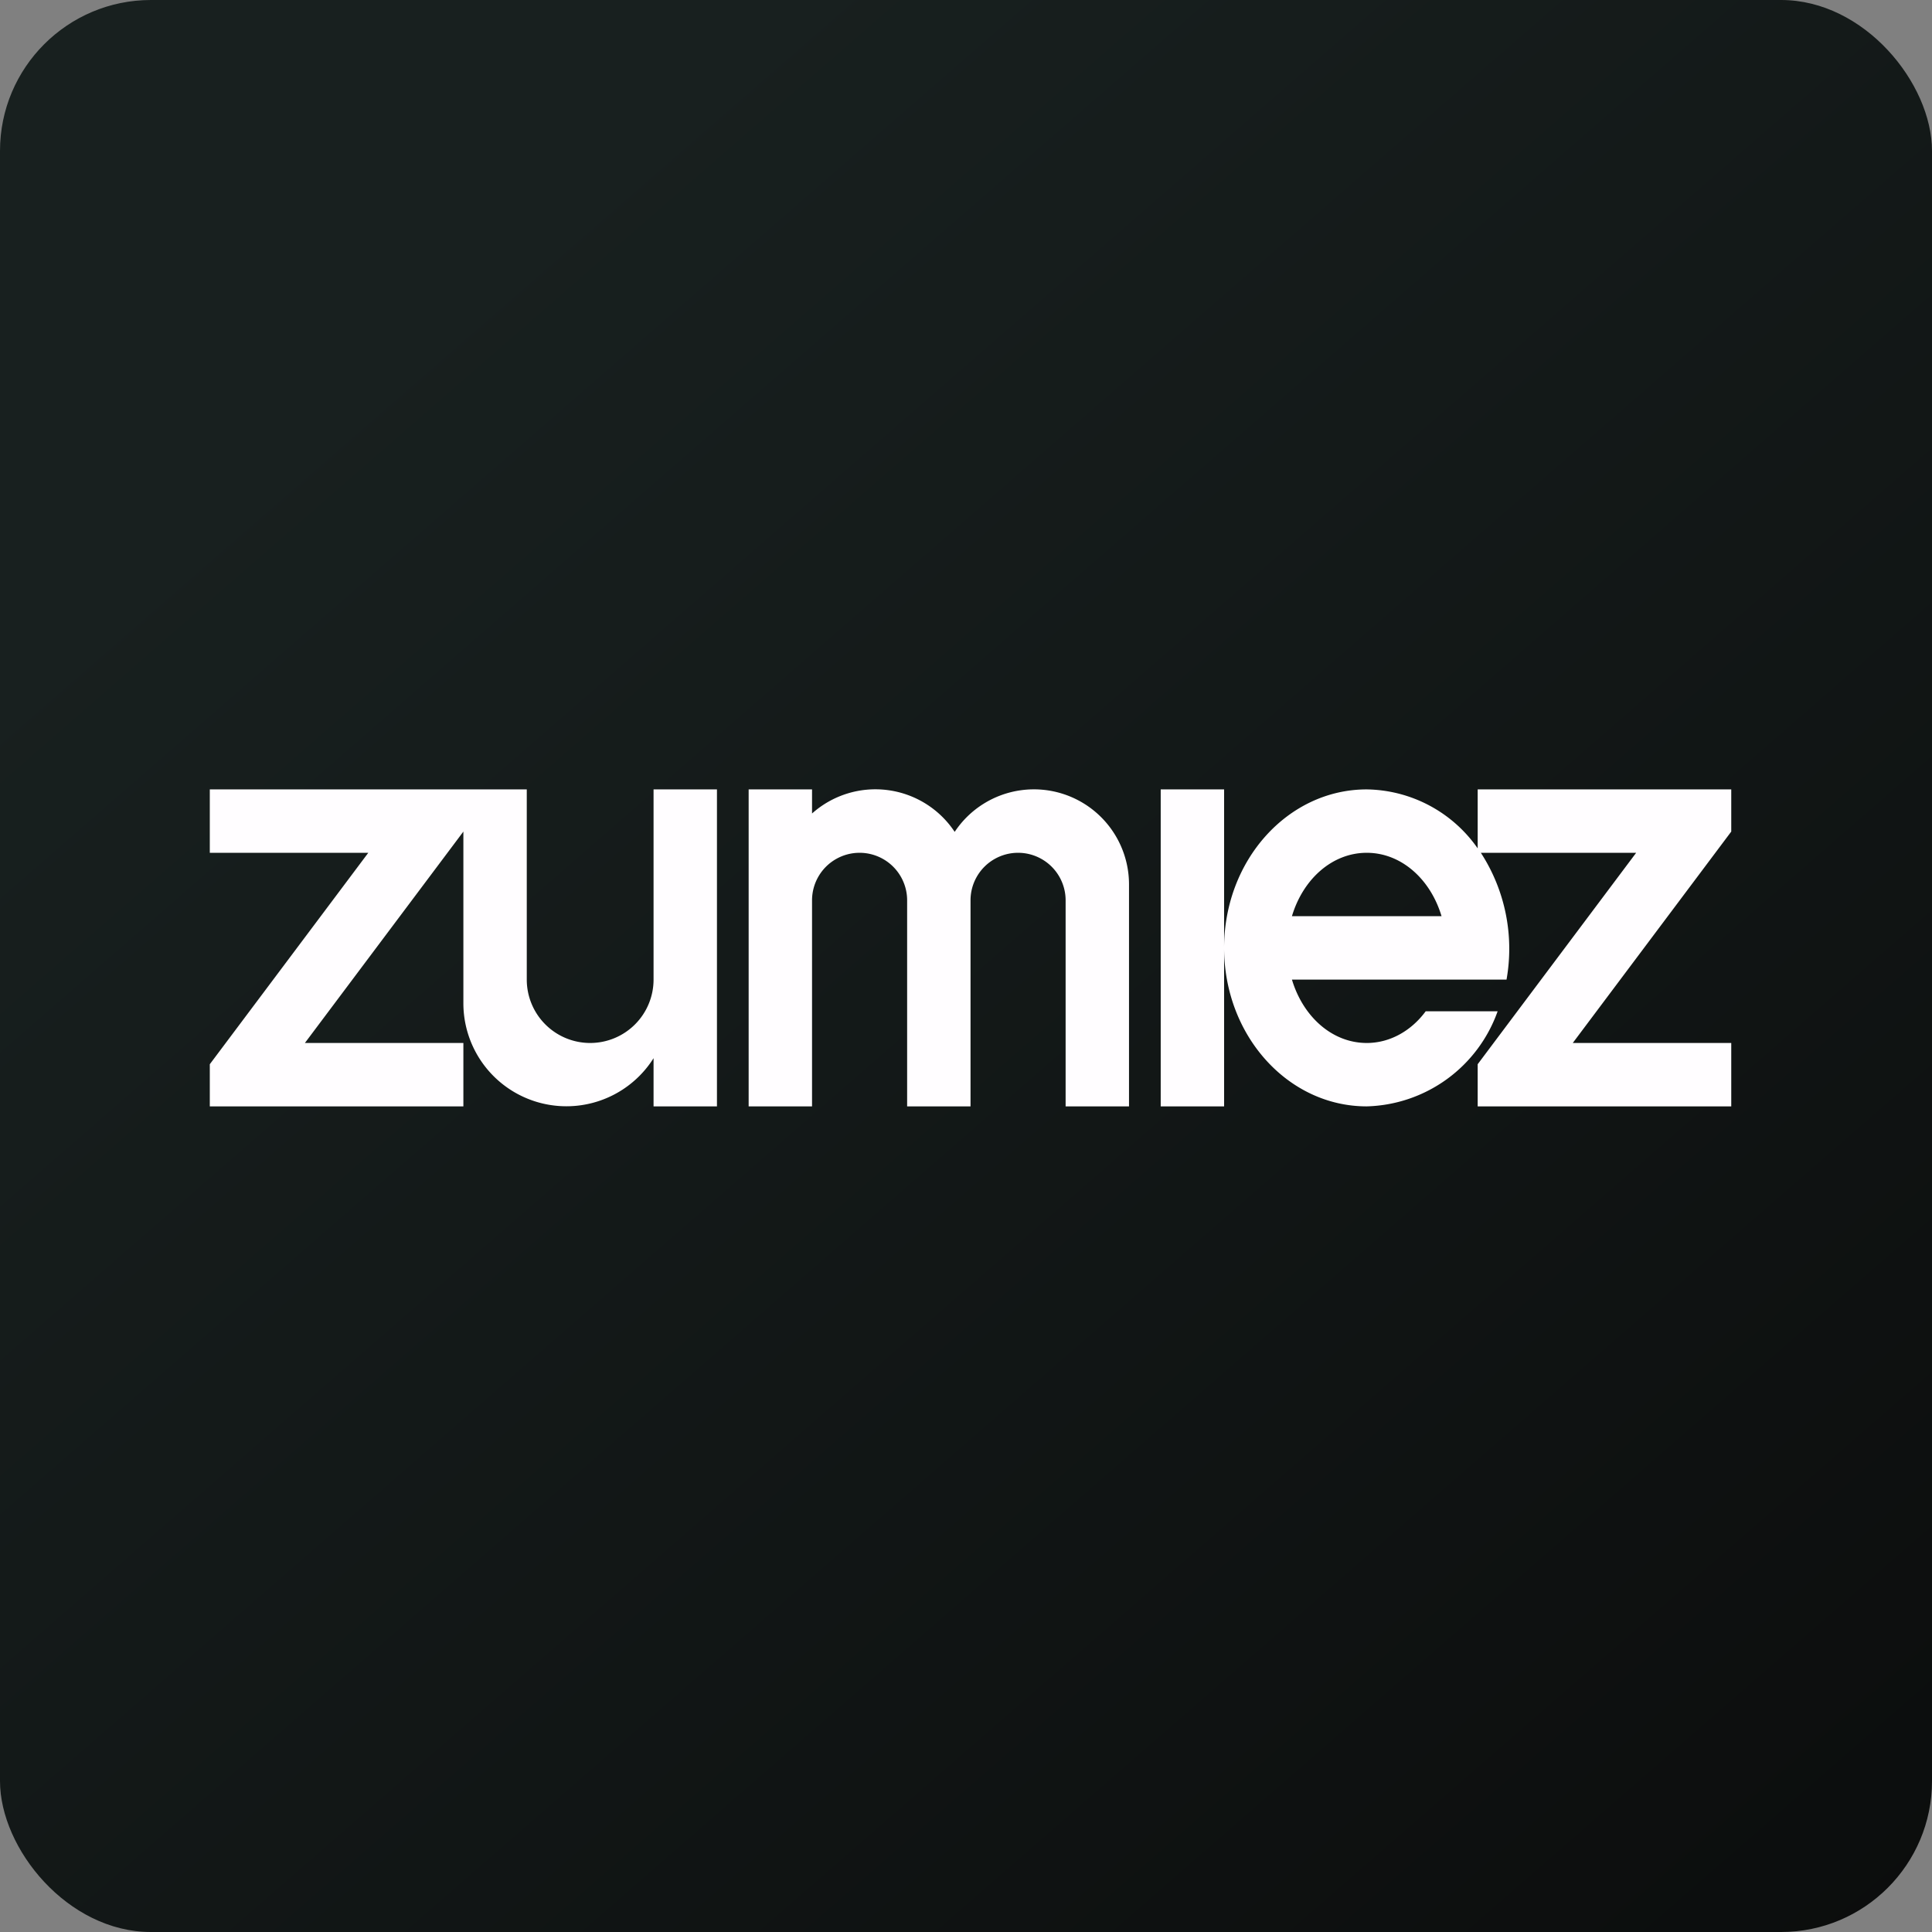 <!-- by FastBull --><svg xmlns="http://www.w3.org/2000/svg" width="64" height="64" viewBox="0 0 64 64"><rect x="0" y="0" width="64" height="64" fill="#808080" stroke="none"/><rect x="0" y="0" width="64" height="64" rx="5" ry="5" fill="url(#fb100)" /><path fill="url(#fb100)" d="" /><path fill-rule="evenodd" d="M 15.35,36.65 L 6.95,36.65 L 6.95,35.254 L 12.2,28.25 L 6.95,28.25 L 6.95,26.15 L 17.45,26.15 L 17.45,32.45 A 2.1,2.1 0 1,0 21.65,32.45 L 21.65,26.15 L 23.75,26.15 L 23.75,36.65 L 21.65,36.65 L 21.65,35.054 A 3.413,3.413 0 0,1 15.35,33.237 L 15.35,27.547 L 10.1,34.55 L 15.35,34.55 L 15.35,36.65 Z M 26.9,26.948 L 26.9,26.15 L 24.8,26.15 L 24.8,36.65 L 26.9,36.65 L 26.9,29.825 A 1.575,1.575 0 0,1 30.05,29.825 L 30.05,36.65 L 32.15,36.65 L 32.15,29.825 A 1.575,1.575 0 0,1 35.3,29.825 L 35.3,36.65 L 37.4,36.65 L 37.4,29.3 A 3.15,3.15 0 0,0 31.625,27.557 A 3.15,3.15 0 0,0 26.9,26.948 Z M 38.45,26.15 L 40.55,26.15 L 40.55,36.65 L 38.45,36.65 L 38.45,26.15 Z M 48.95,28.103 A 4.557,4.557 0 0,0 45.275,26.15 C 42.66,26.15 40.55,28.502 40.55,31.4 C 40.55,34.298 42.66,36.65 45.275,36.65 A 4.736,4.736 0 0,0 49.611,33.5 L 47.228,33.5 C 46.755,34.141 46.052,34.55 45.275,34.55 C 44.13,34.55 43.164,33.678 42.797,32.45 L 49.906,32.45 A 5.838,5.838 0 0,0 49.055,28.25 L 54.2,28.25 L 48.95,35.254 L 48.95,36.65 L 57.35,36.65 L 57.35,34.55 L 52.1,34.55 L 57.35,27.547 L 57.35,26.15 L 48.95,26.15 L 48.95,28.103 Z M 45.275,28.25 C 44.13,28.25 43.164,29.122 42.797,30.35 L 47.753,30.35 C 47.386,29.122 46.419,28.25 45.275,28.25 Z" fill="#fffdff" /><defs><linearGradient id="fb100" x1="13.69" y1="10.2" x2="74.31" y2="79.82" gradientUnits="userSpaceOnUse"><stop stop-color="#18201f" /><stop offset="1" stop-color="#080808" /></linearGradient></defs></svg>